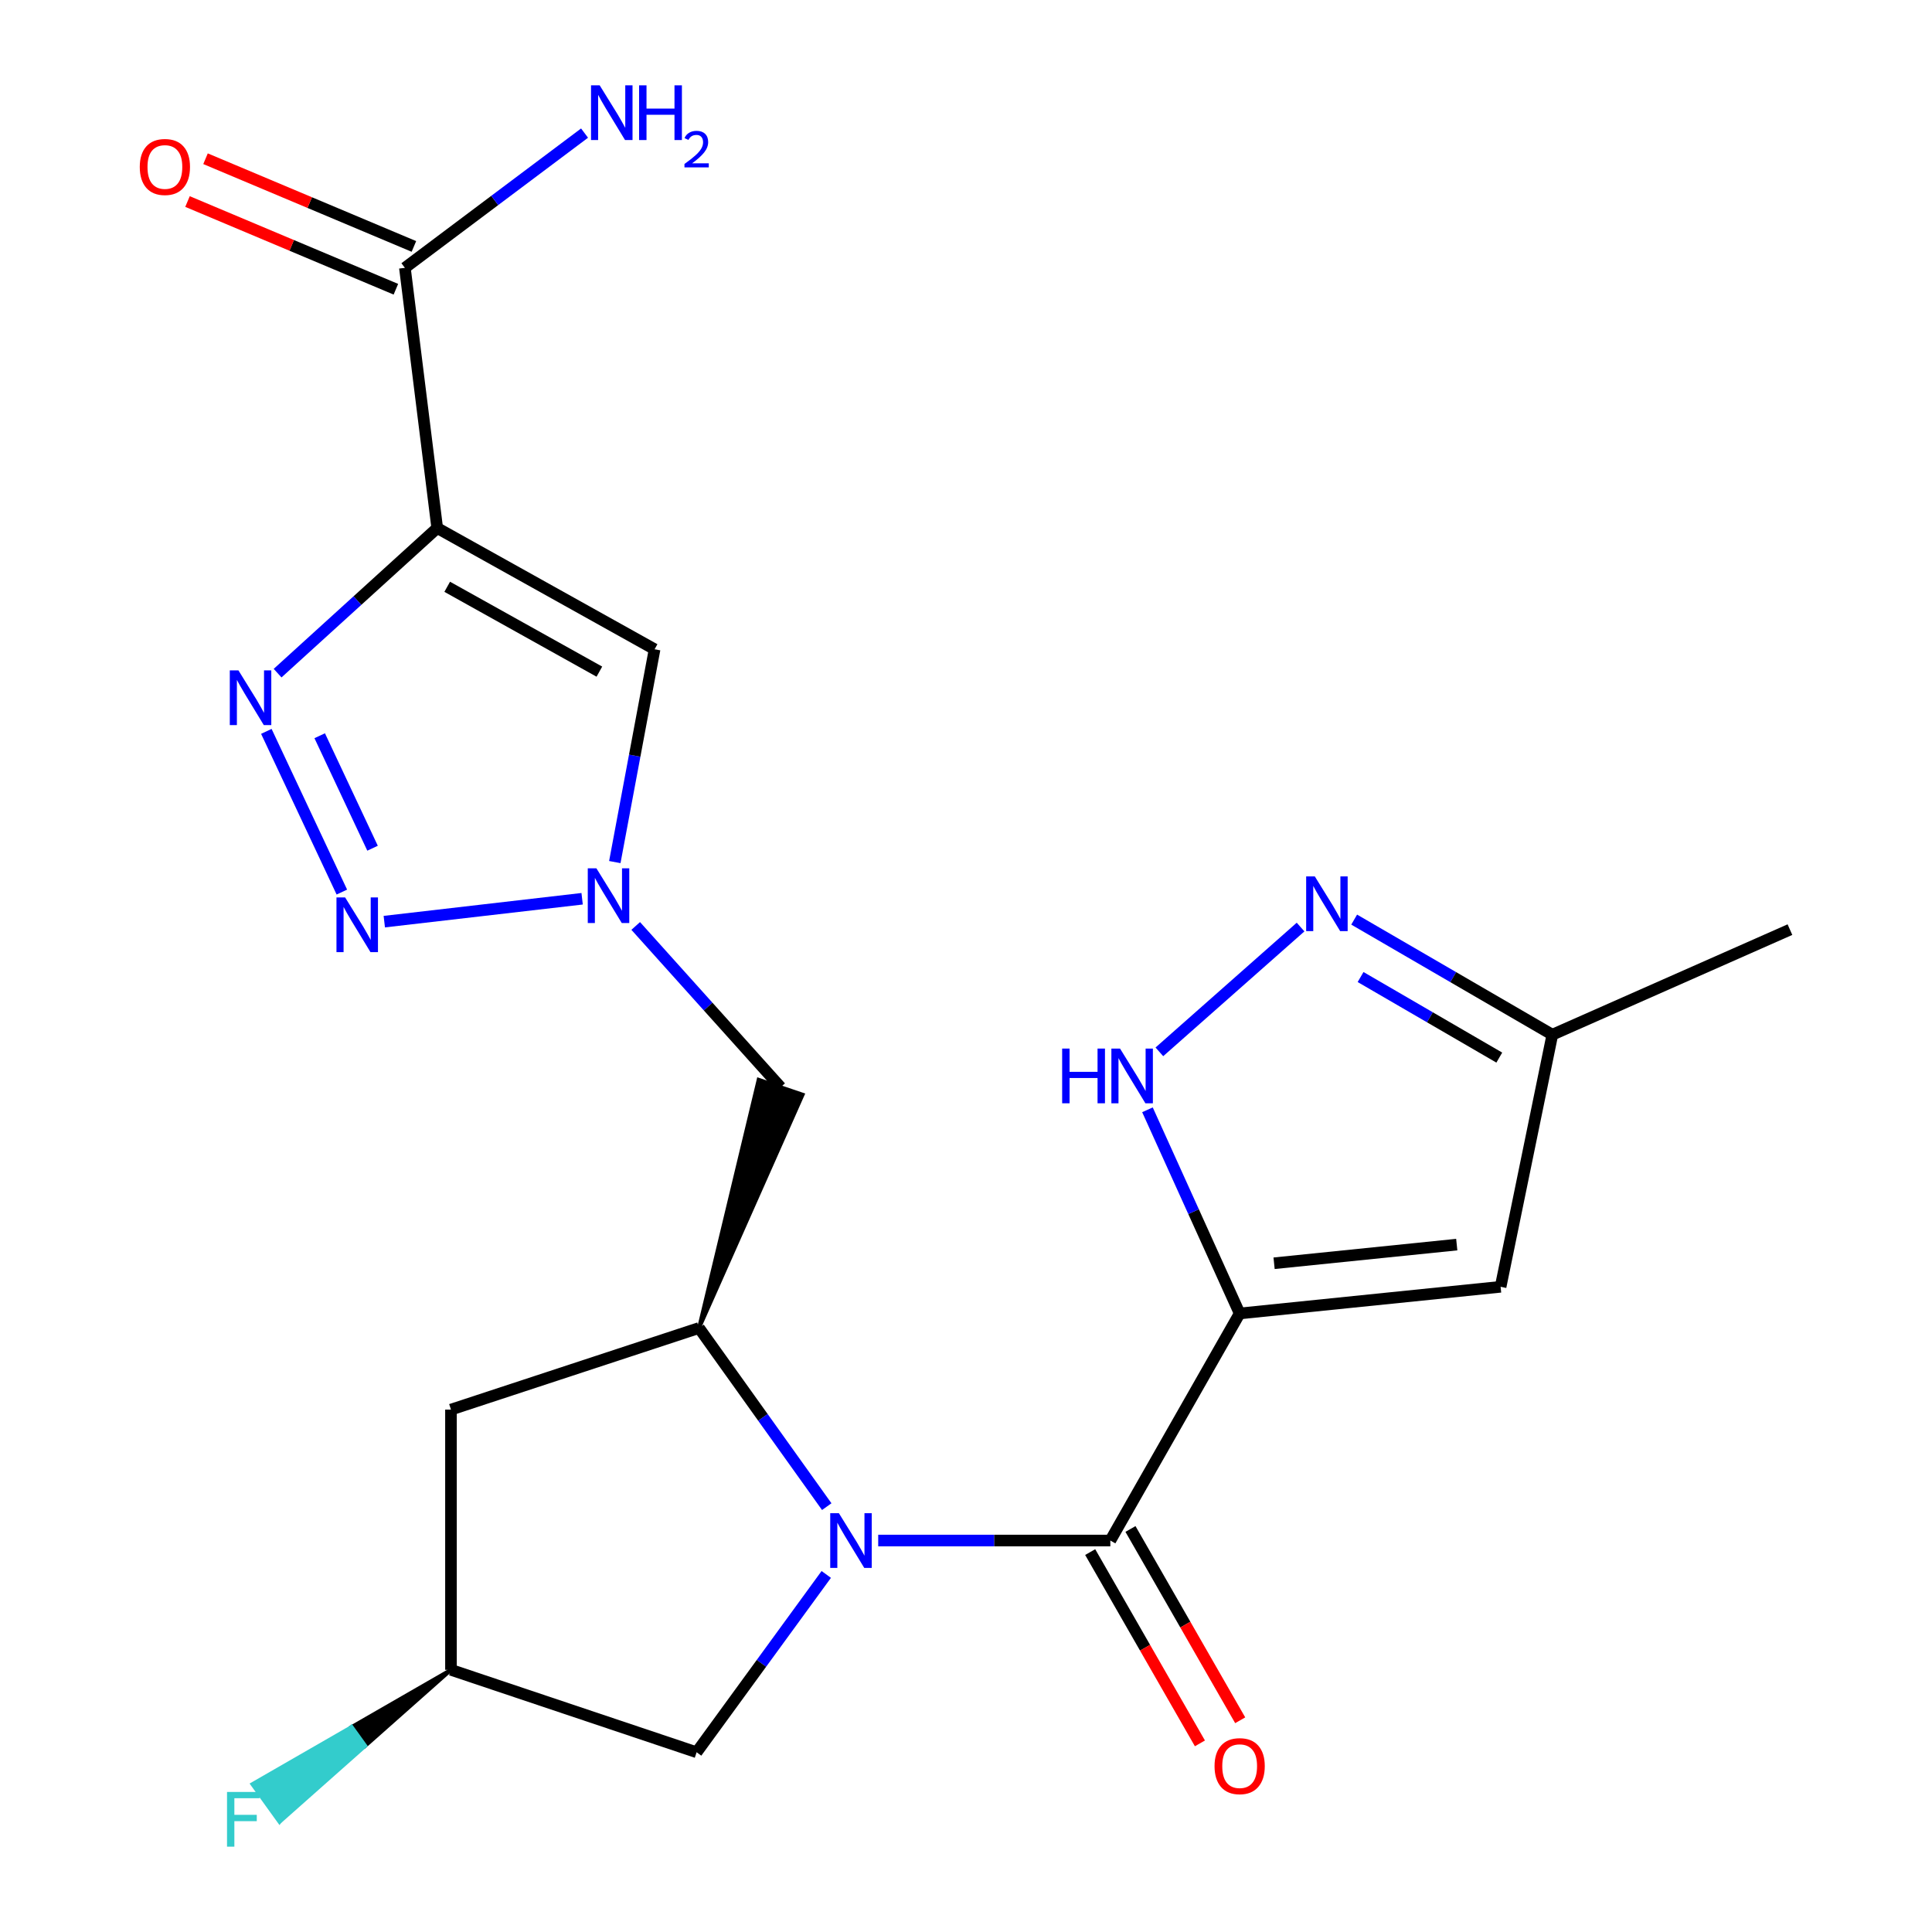 <?xml version='1.0' encoding='iso-8859-1'?>
<svg version='1.1' baseProfile='full'
              xmlns='http://www.w3.org/2000/svg'
                      xmlns:rdkit='http://www.rdkit.org/xml'
                      xmlns:xlink='http://www.w3.org/1999/xlink'
                  xml:space='preserve'
width='1000px' height='1000px' viewBox='0 0 1000 1000'>
<!-- END OF HEADER -->
<rect style='opacity:1.0;fill:#FFFFFF;stroke:none' width='1000' height='1000' x='0' y='0'> </rect>
<path class='bond-2' d='M 641.645,679.842 L 574.705,797.377' style='fill:none;fill-rule:evenodd;stroke:#000000;stroke-width:6px;stroke-linecap:butt;stroke-linejoin:miter;stroke-opacity:1' />
<path class='bond-6' d='M 641.645,679.842 L 617.786,627.137' style='fill:none;fill-rule:evenodd;stroke:#000000;stroke-width:6px;stroke-linecap:butt;stroke-linejoin:miter;stroke-opacity:1' />
<path class='bond-6' d='M 617.786,627.137 L 593.926,574.432' style='fill:none;fill-rule:evenodd;stroke:#0000FF;stroke-width:6px;stroke-linecap:butt;stroke-linejoin:miter;stroke-opacity:1' />
<path class='bond-9' d='M 641.645,679.842 L 776.713,666.048' style='fill:none;fill-rule:evenodd;stroke:#000000;stroke-width:6px;stroke-linecap:butt;stroke-linejoin:miter;stroke-opacity:1' />
<path class='bond-9' d='M 659.463,653.861 L 754.011,644.206' style='fill:none;fill-rule:evenodd;stroke:#000000;stroke-width:6px;stroke-linecap:butt;stroke-linejoin:miter;stroke-opacity:1' />
<path class='bond-0' d='M 454.561,797.377 L 514.633,797.377' style='fill:none;fill-rule:evenodd;stroke:#0000FF;stroke-width:6px;stroke-linecap:butt;stroke-linejoin:miter;stroke-opacity:1' />
<path class='bond-0' d='M 514.633,797.377 L 574.705,797.377' style='fill:none;fill-rule:evenodd;stroke:#000000;stroke-width:6px;stroke-linecap:butt;stroke-linejoin:miter;stroke-opacity:1' />
<path class='bond-7' d='M 427.923,779.837 L 394.869,733.605' style='fill:none;fill-rule:evenodd;stroke:#0000FF;stroke-width:6px;stroke-linecap:butt;stroke-linejoin:miter;stroke-opacity:1' />
<path class='bond-7' d='M 394.869,733.605 L 361.814,687.373' style='fill:none;fill-rule:evenodd;stroke:#000000;stroke-width:6px;stroke-linecap:butt;stroke-linejoin:miter;stroke-opacity:1' />
<path class='bond-15' d='M 427.67,814.928 L 394.121,860.948' style='fill:none;fill-rule:evenodd;stroke:#0000FF;stroke-width:6px;stroke-linecap:butt;stroke-linejoin:miter;stroke-opacity:1' />
<path class='bond-15' d='M 394.121,860.948 L 360.572,906.968' style='fill:none;fill-rule:evenodd;stroke:#000000;stroke-width:6px;stroke-linecap:butt;stroke-linejoin:miter;stroke-opacity:1' />
<path class='bond-1' d='M 226.305,273.315 L 338.819,336.062' style='fill:none;fill-rule:evenodd;stroke:#000000;stroke-width:6px;stroke-linecap:butt;stroke-linejoin:miter;stroke-opacity:1' />
<path class='bond-1' d='M 231.475,303.719 L 310.235,347.642' style='fill:none;fill-rule:evenodd;stroke:#000000;stroke-width:6px;stroke-linecap:butt;stroke-linejoin:miter;stroke-opacity:1' />
<path class='bond-11' d='M 226.305,273.315 L 209.573,138.634' style='fill:none;fill-rule:evenodd;stroke:#000000;stroke-width:6px;stroke-linecap:butt;stroke-linejoin:miter;stroke-opacity:1' />
<path class='bond-24' d='M 226.305,273.315 L 184.995,310.868' style='fill:none;fill-rule:evenodd;stroke:#000000;stroke-width:6px;stroke-linecap:butt;stroke-linejoin:miter;stroke-opacity:1' />
<path class='bond-24' d='M 184.995,310.868 L 143.685,348.422' style='fill:none;fill-rule:evenodd;stroke:#0000FF;stroke-width:6px;stroke-linecap:butt;stroke-linejoin:miter;stroke-opacity:1' />
<path class='bond-16' d='M 564.28,803.357 L 592.679,852.863' style='fill:none;fill-rule:evenodd;stroke:#000000;stroke-width:6px;stroke-linecap:butt;stroke-linejoin:miter;stroke-opacity:1' />
<path class='bond-16' d='M 592.679,852.863 L 621.077,902.368' style='fill:none;fill-rule:evenodd;stroke:#FF0000;stroke-width:6px;stroke-linecap:butt;stroke-linejoin:miter;stroke-opacity:1' />
<path class='bond-16' d='M 585.13,791.398 L 613.528,840.903' style='fill:none;fill-rule:evenodd;stroke:#000000;stroke-width:6px;stroke-linecap:butt;stroke-linejoin:miter;stroke-opacity:1' />
<path class='bond-16' d='M 613.528,840.903 L 641.926,890.409' style='fill:none;fill-rule:evenodd;stroke:#FF0000;stroke-width:6px;stroke-linecap:butt;stroke-linejoin:miter;stroke-opacity:1' />
<path class='bond-3' d='M 137.859,378.558 L 176.943,461.736' style='fill:none;fill-rule:evenodd;stroke:#0000FF;stroke-width:6px;stroke-linecap:butt;stroke-linejoin:miter;stroke-opacity:1' />
<path class='bond-3' d='M 165.476,380.813 L 192.835,439.038' style='fill:none;fill-rule:evenodd;stroke:#0000FF;stroke-width:6px;stroke-linecap:butt;stroke-linejoin:miter;stroke-opacity:1' />
<path class='bond-4' d='M 198.91,477.04 L 301.31,465.193' style='fill:none;fill-rule:evenodd;stroke:#0000FF;stroke-width:6px;stroke-linecap:butt;stroke-linejoin:miter;stroke-opacity:1' />
<path class='bond-5' d='M 329.042,479.273 L 366.546,521.01' style='fill:none;fill-rule:evenodd;stroke:#0000FF;stroke-width:6px;stroke-linecap:butt;stroke-linejoin:miter;stroke-opacity:1' />
<path class='bond-5' d='M 366.546,521.01 L 404.05,562.747' style='fill:none;fill-rule:evenodd;stroke:#000000;stroke-width:6px;stroke-linecap:butt;stroke-linejoin:miter;stroke-opacity:1' />
<path class='bond-8' d='M 318.225,446.208 L 328.522,391.135' style='fill:none;fill-rule:evenodd;stroke:#0000FF;stroke-width:6px;stroke-linecap:butt;stroke-linejoin:miter;stroke-opacity:1' />
<path class='bond-8' d='M 328.522,391.135 L 338.819,336.062' style='fill:none;fill-rule:evenodd;stroke:#000000;stroke-width:6px;stroke-linecap:butt;stroke-linejoin:miter;stroke-opacity:1' />
<path class='bond-10' d='M 600.092,544.433 L 673.173,479.841' style='fill:none;fill-rule:evenodd;stroke:#0000FF;stroke-width:6px;stroke-linecap:butt;stroke-linejoin:miter;stroke-opacity:1' />
<path class='bond-12' d='M 361.814,687.373 L 415.432,566.604 L 392.668,558.89 Z' style='fill:#000000;fill-rule:evenodd;fill-opacity:1;stroke:#000000;stroke-width:2px;stroke-linecap:butt;stroke-linejoin:miter;stroke-opacity:1;' />
<path class='bond-13' d='M 361.814,687.373 L 233.422,729.61' style='fill:none;fill-rule:evenodd;stroke:#000000;stroke-width:6px;stroke-linecap:butt;stroke-linejoin:miter;stroke-opacity:1' />
<path class='bond-14' d='M 776.713,666.048 L 803.487,535.56' style='fill:none;fill-rule:evenodd;stroke:#000000;stroke-width:6px;stroke-linecap:butt;stroke-linejoin:miter;stroke-opacity:1' />
<path class='bond-22' d='M 700.919,475.989 L 752.203,505.774' style='fill:none;fill-rule:evenodd;stroke:#0000FF;stroke-width:6px;stroke-linecap:butt;stroke-linejoin:miter;stroke-opacity:1' />
<path class='bond-22' d='M 752.203,505.774 L 803.487,535.56' style='fill:none;fill-rule:evenodd;stroke:#000000;stroke-width:6px;stroke-linecap:butt;stroke-linejoin:miter;stroke-opacity:1' />
<path class='bond-22' d='M 704.233,505.709 L 740.131,526.559' style='fill:none;fill-rule:evenodd;stroke:#0000FF;stroke-width:6px;stroke-linecap:butt;stroke-linejoin:miter;stroke-opacity:1' />
<path class='bond-22' d='M 740.131,526.559 L 776.03,547.409' style='fill:none;fill-rule:evenodd;stroke:#000000;stroke-width:6px;stroke-linecap:butt;stroke-linejoin:miter;stroke-opacity:1' />
<path class='bond-18' d='M 214.236,127.557 L 160.308,104.857' style='fill:none;fill-rule:evenodd;stroke:#000000;stroke-width:6px;stroke-linecap:butt;stroke-linejoin:miter;stroke-opacity:1' />
<path class='bond-18' d='M 160.308,104.857 L 106.38,82.156' style='fill:none;fill-rule:evenodd;stroke:#FF0000;stroke-width:6px;stroke-linecap:butt;stroke-linejoin:miter;stroke-opacity:1' />
<path class='bond-18' d='M 204.91,149.71 L 150.982,127.01' style='fill:none;fill-rule:evenodd;stroke:#000000;stroke-width:6px;stroke-linecap:butt;stroke-linejoin:miter;stroke-opacity:1' />
<path class='bond-18' d='M 150.982,127.01 L 97.055,104.309' style='fill:none;fill-rule:evenodd;stroke:#FF0000;stroke-width:6px;stroke-linecap:butt;stroke-linejoin:miter;stroke-opacity:1' />
<path class='bond-19' d='M 209.573,138.634 L 256.07,103.762' style='fill:none;fill-rule:evenodd;stroke:#000000;stroke-width:6px;stroke-linecap:butt;stroke-linejoin:miter;stroke-opacity:1' />
<path class='bond-19' d='M 256.07,103.762 L 302.567,68.891' style='fill:none;fill-rule:evenodd;stroke:#0000FF;stroke-width:6px;stroke-linecap:butt;stroke-linejoin:miter;stroke-opacity:1' />
<path class='bond-23' d='M 233.422,729.61 L 233.422,864.304' style='fill:none;fill-rule:evenodd;stroke:#000000;stroke-width:6px;stroke-linecap:butt;stroke-linejoin:miter;stroke-opacity:1' />
<path class='bond-21' d='M 803.487,535.56 L 926.47,481.172' style='fill:none;fill-rule:evenodd;stroke:#000000;stroke-width:6px;stroke-linecap:butt;stroke-linejoin:miter;stroke-opacity:1' />
<path class='bond-17' d='M 360.572,906.968 L 233.422,864.304' style='fill:none;fill-rule:evenodd;stroke:#000000;stroke-width:6px;stroke-linecap:butt;stroke-linejoin:miter;stroke-opacity:1' />
<path class='bond-20' d='M 233.422,864.304 L 182.03,893.89 L 189.051,903.644 Z' style='fill:#000000;fill-rule:evenodd;fill-opacity:1;stroke:#000000;stroke-width:2px;stroke-linecap:butt;stroke-linejoin:miter;stroke-opacity:1;' />
<path class='bond-20' d='M 182.03,893.89 L 144.68,942.984 L 130.639,923.475 Z' style='fill:#33CCCC;fill-rule:evenodd;fill-opacity:1;stroke:#33CCCC;stroke-width:2px;stroke-linecap:butt;stroke-linejoin:miter;stroke-opacity:1;' />
<path class='bond-20' d='M 182.03,893.89 L 189.051,903.644 L 144.68,942.984 Z' style='fill:#33CCCC;fill-rule:evenodd;fill-opacity:1;stroke:#33CCCC;stroke-width:2px;stroke-linecap:butt;stroke-linejoin:miter;stroke-opacity:1;' />
<path  class='atom-1' d='M 434.205 783.217
L 443.485 798.217
Q 444.405 799.697, 445.885 802.377
Q 447.365 805.057, 447.445 805.217
L 447.445 783.217
L 451.205 783.217
L 451.205 811.537
L 447.325 811.537
L 437.365 795.137
Q 436.205 793.217, 434.965 791.017
Q 433.765 788.817, 433.405 788.137
L 433.405 811.537
L 429.725 811.537
L 429.725 783.217
L 434.205 783.217
' fill='#0000FF'/>
<path  class='atom-4' d='M 123.42 346.993
L 132.7 361.993
Q 133.62 363.473, 135.1 366.153
Q 136.58 368.833, 136.66 368.993
L 136.66 346.993
L 140.42 346.993
L 140.42 375.313
L 136.54 375.313
L 126.58 358.913
Q 125.42 356.993, 124.18 354.793
Q 122.98 352.593, 122.62 351.913
L 122.62 375.313
L 118.94 375.313
L 118.94 346.993
L 123.42 346.993
' fill='#0000FF'/>
<path  class='atom-5' d='M 178.636 464.501
L 187.916 479.501
Q 188.836 480.981, 190.316 483.661
Q 191.796 486.341, 191.876 486.501
L 191.876 464.501
L 195.636 464.501
L 195.636 492.821
L 191.756 492.821
L 181.796 476.421
Q 180.636 474.501, 179.396 472.301
Q 178.196 470.101, 177.836 469.421
L 177.836 492.821
L 174.156 492.821
L 174.156 464.501
L 178.636 464.501
' fill='#0000FF'/>
<path  class='atom-6' d='M 308.71 449.452
L 317.99 464.452
Q 318.91 465.932, 320.39 468.612
Q 321.87 471.292, 321.95 471.452
L 321.95 449.452
L 325.71 449.452
L 325.71 477.772
L 321.83 477.772
L 311.87 461.372
Q 310.71 459.452, 309.47 457.252
Q 308.27 455.052, 307.91 454.372
L 307.91 477.772
L 304.23 477.772
L 304.23 449.452
L 308.71 449.452
' fill='#0000FF'/>
<path  class='atom-7' d='M 549.769 542.738
L 553.609 542.738
L 553.609 554.778
L 568.089 554.778
L 568.089 542.738
L 571.929 542.738
L 571.929 571.058
L 568.089 571.058
L 568.089 557.978
L 553.609 557.978
L 553.609 571.058
L 549.769 571.058
L 549.769 542.738
' fill='#0000FF'/>
<path  class='atom-7' d='M 579.729 542.738
L 589.009 557.738
Q 589.929 559.218, 591.409 561.898
Q 592.889 564.578, 592.969 564.738
L 592.969 542.738
L 596.729 542.738
L 596.729 571.058
L 592.849 571.058
L 582.889 554.658
Q 581.729 552.738, 580.489 550.538
Q 579.289 548.338, 578.929 547.658
L 578.929 571.058
L 575.249 571.058
L 575.249 542.738
L 579.729 542.738
' fill='#0000FF'/>
<path  class='atom-11' d='M 680.546 453.632
L 689.826 468.632
Q 690.746 470.112, 692.226 472.792
Q 693.706 475.472, 693.786 475.632
L 693.786 453.632
L 697.546 453.632
L 697.546 481.952
L 693.666 481.952
L 683.706 465.552
Q 682.546 463.632, 681.306 461.432
Q 680.106 459.232, 679.746 458.552
L 679.746 481.952
L 676.066 481.952
L 676.066 453.632
L 680.546 453.632
' fill='#0000FF'/>
<path  class='atom-17' d='M 628.645 914.152
Q 628.645 907.352, 632.005 903.552
Q 635.365 899.752, 641.645 899.752
Q 647.925 899.752, 651.285 903.552
Q 654.645 907.352, 654.645 914.152
Q 654.645 921.032, 651.245 924.952
Q 647.845 928.832, 641.645 928.832
Q 635.405 928.832, 632.005 924.952
Q 628.645 921.072, 628.645 914.152
M 641.645 925.632
Q 645.965 925.632, 648.285 922.752
Q 650.645 919.832, 650.645 914.152
Q 650.645 908.592, 648.285 905.792
Q 645.965 902.952, 641.645 902.952
Q 637.325 902.952, 634.965 905.752
Q 632.645 908.552, 632.645 914.152
Q 632.645 919.872, 634.965 922.752
Q 637.325 925.632, 641.645 925.632
' fill='#FF0000'/>
<path  class='atom-19' d='M 72.347 86.422
Q 72.347 79.622, 75.707 75.822
Q 79.067 72.022, 85.347 72.022
Q 91.627 72.022, 94.987 75.822
Q 98.347 79.622, 98.347 86.422
Q 98.347 93.302, 94.948 97.222
Q 91.547 101.102, 85.347 101.102
Q 79.108 101.102, 75.707 97.222
Q 72.347 93.342, 72.347 86.422
M 85.347 97.902
Q 89.668 97.902, 91.987 95.022
Q 94.347 92.102, 94.347 86.422
Q 94.347 80.862, 91.987 78.062
Q 89.668 75.222, 85.347 75.222
Q 81.028 75.222, 78.668 78.022
Q 76.347 80.822, 76.347 86.422
Q 76.347 92.142, 78.668 95.022
Q 81.028 97.902, 85.347 97.902
' fill='#FF0000'/>
<path  class='atom-20' d='M 310.393 44.167
L 319.673 59.167
Q 320.593 60.647, 322.073 63.327
Q 323.553 66.007, 323.633 66.167
L 323.633 44.167
L 327.393 44.167
L 327.393 72.487
L 323.513 72.487
L 313.553 56.087
Q 312.393 54.167, 311.153 51.967
Q 309.953 49.767, 309.593 49.087
L 309.593 72.487
L 305.913 72.487
L 305.913 44.167
L 310.393 44.167
' fill='#0000FF'/>
<path  class='atom-20' d='M 330.793 44.167
L 334.633 44.167
L 334.633 56.207
L 349.113 56.207
L 349.113 44.167
L 352.953 44.167
L 352.953 72.487
L 349.113 72.487
L 349.113 59.407
L 334.633 59.407
L 334.633 72.487
L 330.793 72.487
L 330.793 44.167
' fill='#0000FF'/>
<path  class='atom-20' d='M 354.326 71.493
Q 355.012 69.725, 356.649 68.748
Q 358.286 67.745, 360.556 67.745
Q 363.381 67.745, 364.965 69.276
Q 366.549 70.807, 366.549 73.526
Q 366.549 76.298, 364.49 78.885
Q 362.457 81.473, 358.233 84.535
L 366.866 84.535
L 366.866 86.647
L 354.273 86.647
L 354.273 84.878
Q 357.758 82.397, 359.817 80.549
Q 361.903 78.701, 362.906 77.037
Q 363.909 75.374, 363.909 73.658
Q 363.909 71.863, 363.011 70.86
Q 362.114 69.857, 360.556 69.857
Q 359.051 69.857, 358.048 70.464
Q 357.045 71.071, 356.332 72.417
L 354.326 71.493
' fill='#0000FF'/>
<path  class='atom-21' d='M 117.508 927.513
L 134.348 927.513
L 134.348 930.753
L 121.308 930.753
L 121.308 939.353
L 132.908 939.353
L 132.908 942.633
L 121.308 942.633
L 121.308 955.833
L 117.508 955.833
L 117.508 927.513
' fill='#33CCCC'/>
</svg>
